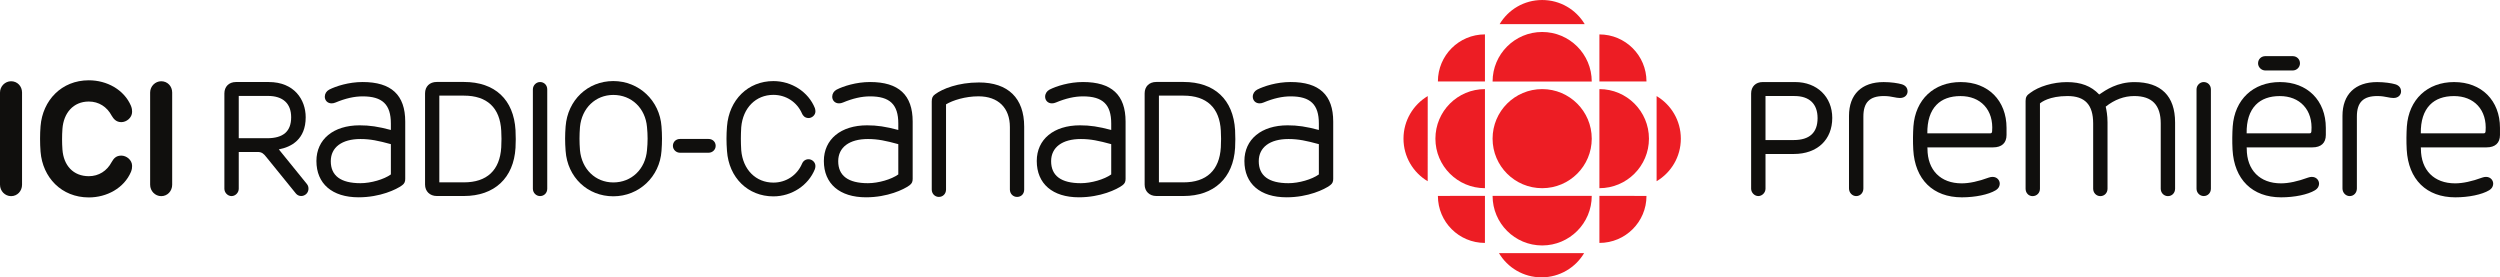 <?xml version="1.0" encoding="UTF-8" standalone="no"?>
<!-- Created with Inkscape (http://www.inkscape.org/) -->

<svg
   xmlns:dc="http://purl.org/dc/elements/1.1/"
   xmlns:cc="http://creativecommons.org/ns#"
   xmlns:rdf="http://www.w3.org/1999/02/22-rdf-syntax-ns#"
   xmlns:svg="http://www.w3.org/2000/svg"
   xmlns="http://www.w3.org/2000/svg"
   xmlns:sodipodi="http://sodipodi.sourceforge.net/DTD/sodipodi-0.dtd"
   xmlns:inkscape="http://www.inkscape.org/namespaces/inkscape"
   id="svg2985"
   version="1.1"
   inkscape:version="0.48.5 r10040"
   width="528.225"
   height="58.6"
   xml:space="preserve"
   sodipodi:docname="logo_ici_premiere_rgb_web_couleur.svg"><title
     id="title3071">ICI Radio-Canada Première</title><defs
     id="defs2989" /><sodipodi:namedview
     pagecolor="#ffffff"
     bordercolor="#666666"
     borderopacity="1"
     objecttolerance="10"
     gridtolerance="10"
     guidetolerance="10"
     inkscape:pageopacity="0"
     inkscape:pageshadow="2"
     inkscape:window-width="1920"
     inkscape:window-height="1018"
     id="namedview2987"
     showgrid="false"
     inkscape:zoom="3.3319136"
     inkscape:cx="217.74274"
     inkscape:cy="53.310225"
     inkscape:window-x="-8"
     inkscape:window-y="-8"
     inkscape:window-maximized="1"
     inkscape:current-layer="g2993" /><g
     id="g2993"
     inkscape:groupmode="layer"
     inkscape:label="ink_ext_XXXXXX"
     transform="matrix(1.25,0,0,-1.25,0,58.6)"><g
       id="g2995"
       transform="scale(0.1,0.1)"><path
         d="m 3214.52,326.379 c -6.25,1.836 -18.12,3.687 -30.56,3.687 -37.23,0 -58.57,-20.839 -58.57,-57.175 l 0,-122.649 c 0,-7.129 5.46,-12.898 12.14,-12.898 6.95,0 12.17,5.554 12.17,12.898 l 0,121.582 c 0,23.938 10.66,34.629 34.63,34.629 7.22,0 12.4,-1.004 17.05,-1.941 3.59,-0.703 6.7,-1.348 10.13,-1.348 8.85,0 12.89,5.77 12.89,11.094 0,5.969 -3.49,10.246 -9.88,12.121"
         style="fill:#100f0d;fill-opacity:1;fill-rule:nonzero;stroke:none"
         id="path2997" /><path
         d="m 4048.68,326.379 c -6.25,1.836 -18.14,3.687 -30.53,3.687 -37.22,0 -58.61,-20.839 -58.61,-57.175 l 0,-122.649 c 0,-7.129 5.49,-12.898 12.18,-12.898 6.94,0 12.16,5.554 12.16,12.898 l 0,121.582 c 0,23.938 10.64,34.629 34.63,34.629 7.23,0 12.42,-1.004 17.03,-1.941 3.61,-0.703 6.72,-1.348 10.19,-1.348 8.78,0 12.83,5.77 12.83,11.094 0,5.969 -3.51,10.246 -9.88,12.121"
         style="fill:#100f0d;fill-opacity:1;fill-rule:nonzero;stroke:none"
         id="path2999" /><path
         d="m 3724.99,330.105 c -6.57,0 -12.15,-5.679 -12.15,-12.421 l 0,-167.86 c 0,-6.855 5.45,-12.422 12.15,-12.422 6.91,0 12.13,5.332 12.13,12.422 l 0,167.86 c 0,7.113 -5.22,12.421 -12.13,12.421"
         style="fill:#100f0d;fill-opacity:1;fill-rule:nonzero;stroke:none"
         id="path3001" /><path
         d="m 3313.84,306.395 c 16.76,0 30.74,-5.516 40.41,-15.973 9.91,-10.734 14.43,-25.766 13.08,-43.457 -0.3,-2.863 -1.05,-3.574 -3.77,-3.574 l -105.74,0 c -0.25,21.168 4.96,37.418 15.51,48.257 9.51,9.778 23.16,14.747 40.51,14.747 m 0.39,23.695 c -45.35,0 -76.75,-29.516 -79.98,-75.219 -0.72,-10.894 -0.98,-25.476 -0.23,-38.965 2.75,-50.496 33.45,-80.664 82.16,-80.664 22.68,0 45.1,4.668 57.09,11.887 5.76,3.547 6.95,8.035 6.95,11.191 0,5.567 -4.29,11.485 -12.19,11.485 -2.02,0 -4.15,-0.442 -6.38,-1.172 -17.48,-6.453 -32.89,-9.754 -45.84,-9.754 -35.64,0 -57.77,22.437 -57.77,58.562 l -0.17,2.254 111.1,0 c 14.65,0 22.72,7.461 22.72,20.918 l 0,11.992 c 0,46.329 -31.11,77.485 -77.46,77.485"
         style="fill:#100f0d;fill-opacity:1;fill-rule:nonzero;stroke:none"
         id="path3003" /><path
         d="m 3816.85,361.77 c 0,-6.575 5.68,-12.114 12.38,-12.114 l 46.03,0 c 6.88,0 12.43,5.434 12.43,12.114 0,6.929 -5.34,12.148 -12.43,12.148 l -46.03,0 c -7.05,0 -12.38,-5.219 -12.38,-12.148"
         style="fill:#100f0d;fill-opacity:1;fill-rule:nonzero;stroke:none"
         id="path3005" /><path
         d="m 3853.54,306.395 c 16.75,0 30.71,-5.516 40.37,-15.973 9.95,-10.734 14.47,-25.766 13.11,-43.457 -0.29,-2.863 -1.09,-3.574 -3.79,-3.574 l -105.7,0 c -0.31,21.168 4.92,37.418 15.47,48.257 9.55,9.778 23.19,14.747 40.54,14.747 m 0.38,23.695 c -45.36,0 -76.74,-29.516 -79.96,-75.219 -0.75,-10.894 -1.02,-25.476 -0.28,-38.965 2.75,-50.496 33.48,-80.664 82.2,-80.664 22.66,0 45.06,4.668 57.06,11.887 5.76,3.547 6.99,8.035 6.99,11.191 0,5.567 -4.31,11.485 -12.24,11.485 -2.02,0 -4.11,-0.442 -6.29,-1.172 -17.56,-6.453 -32.97,-9.754 -45.9,-9.754 -35.63,0 -57.79,22.437 -57.79,58.562 l -0.18,2.254 111.15,0 c 14.63,0 22.7,7.461 22.7,20.918 l 0,11.992 c 0,46.329 -31.16,77.485 -77.46,77.485"
         style="fill:#100f0d;fill-opacity:1;fill-rule:nonzero;stroke:none"
         id="path3007" /><path
         d="m 4147.96,306.395 c 16.74,0 30.71,-5.516 40.39,-15.973 9.88,-10.734 14.45,-25.766 13.07,-43.457 -0.3,-2.863 -1.07,-3.574 -3.77,-3.574 l -105.71,0 c -0.29,21.168 4.93,37.418 15.49,48.257 9.53,9.778 23.19,14.747 40.53,14.747 m 0.36,23.695 c -45.35,0 -76.77,-29.516 -79.99,-75.219 -0.7,-10.894 -0.98,-25.476 -0.21,-38.965 2.75,-50.496 33.44,-80.664 82.18,-80.664 22.64,0 45.04,4.668 57.07,11.887 5.76,3.547 6.94,8.035 6.94,11.191 0,5.567 -4.28,11.485 -12.17,11.485 -2.07,0 -4.18,-0.442 -6.35,-1.172 -17.54,-6.453 -32.94,-9.754 -45.88,-9.754 -35.64,0 -57.79,22.437 -57.79,58.562 l -0.14,2.254 111.12,0 c 14.61,0 22.68,7.461 22.68,20.918 l 0,11.992 c 0,46.329 -31.16,77.485 -77.46,77.485"
         style="fill:#100f0d;fill-opacity:1;fill-rule:nonzero;stroke:none"
         id="path3009" /><path
         d="m 3031.92,232.078 -47.65,0 0,74.399 49.04,0 c 25.12,0 38.98,-13.254 38.98,-37.336 0,-24.602 -13.58,-37.063 -40.37,-37.063 m 2.48,98.027 -54.96,0 c -11.66,0 -19.47,-7.71 -19.47,-19.246 l 0,-161.007 c 0,-6.622 5.68,-12.45 12.14,-12.45 6.49,0 12.16,5.828 12.16,12.45 l 0,58.683 47.95,0 c 39.39,0 64.88,23.914 64.88,60.938 0,35.703 -25.79,60.632 -62.7,60.632"
         style="fill:#100f0d;fill-opacity:1;fill-rule:nonzero;stroke:none"
         id="path3011" /><path
         d="m 3607.9,330.02 c -28.85,0 -48.09,-13.094 -59.53,-20.911 l -0.04,-0.015 -0.02,0 -0.04,0.015 c -13.49,14.289 -30.78,20.911 -54.57,20.911 -23.12,0 -47.58,-7.239 -62.21,-18.418 -5.69,-3.809 -7.59,-7.168 -7.59,-13.348 l 0,-148.43 c 0,-7.148 5.07,-12.539 11.77,-12.539 7.11,0 12.5,5.391 12.5,12.539 l 0,144.16 c 2.37,2.079 15.73,12.469 46.61,12.469 29.57,0 43.34,-14.734 43.34,-46.348 l 0,-110.281 c 0,-7.031 5.33,-12.539 12.12,-12.539 6.92,0 12.15,5.391 12.15,12.539 l 0,112.11 c 0,11.945 -1.76,20.886 -3.06,26.582 l 0,0.039 c 15,11.883 31.21,17.898 48.22,17.898 30.13,0 44.78,-15.164 44.78,-46.348 l 0,-110.281 c 0,-7.031 5.34,-12.539 12.15,-12.539 6.95,0 12.11,5.391 12.11,12.539 l 0,112.11 c 0,44.543 -23.73,68.086 -68.69,68.086"
         style="fill:#100f0d;fill-opacity:1;fill-rule:nonzero;stroke:none"
         id="path3013" /><path
         d="m 2522.94,234.402 c 0,46.328 37.55,83.789 83.83,83.789 46.23,0 83.79,-37.461 83.79,-83.789 0,-46.257 -37.56,-83.699 -83.79,-83.699 -46.28,0 -83.83,37.442 -83.83,83.699"
         style="fill:#ed1d24;fill-opacity:1;fill-rule:nonzero;stroke:none"
         id="path3015" /><path
         d="m 2510.04,150.703 c -46.24,0 -83.74,37.442 -83.74,83.699 0,46.328 37.5,83.789 83.74,83.789 l 0,-167.488"
         style="fill:#ed1d24;fill-opacity:1;fill-rule:nonzero;stroke:none"
         id="path3017" /><path
         d="m 2703.51,58.184 0,79.57 79.57,-0.117 c 0,-43.946 -35.67,-79.453 -79.57,-79.453"
         style="fill:#ed1d24;fill-opacity:1;fill-rule:nonzero;stroke:none"
         id="path3019" /><path
         d="m 2510.04,410.672 0,-79.559 -79.54,0 c 0,43.934 35.54,79.559 79.54,79.559"
         style="fill:#ed1d24;fill-opacity:1;fill-rule:nonzero;stroke:none"
         id="path3021" /><path
         d="m 2509.99,58.184 0.05,79.57 -79.54,-0.117 c 0,-43.946 35.54,-79.453 79.49,-79.453"
         style="fill:#ed1d24;fill-opacity:1;fill-rule:nonzero;stroke:none"
         id="path3023" /><path
         d="m 2800.2,162.48 0,143.915 c 24.56,-14.618 40.96,-41.305 40.96,-71.993 0,-30.601 -16.4,-57.332 -40.96,-71.922"
         style="fill:#ed1d24;fill-opacity:1;fill-rule:nonzero;stroke:none"
         id="path3025" /><path
         d="m 2534.83,427.957 143.89,0 c -14.63,24.492 -41.35,40.832 -71.95,40.832 -30.69,0 -57.4,-16.34 -71.94,-40.832"
         style="fill:#ed1d24;fill-opacity:1;fill-rule:nonzero;stroke:none"
         id="path3027" /><path
         d="m 2677.67,40.93 -143.95,0 C 2548.25,16.406 2575.09,0 2605.63,0 c 30.65,0 57.41,16.406 72.04,40.93"
         style="fill:#ed1d24;fill-opacity:1;fill-rule:nonzero;stroke:none"
         id="path3029" /><path
         d="m 2690.56,137.754 c 0,-46.375 -37.56,-83.848 -83.79,-83.848 -46.28,0 -83.83,37.473 -83.83,83.848 l 167.62,0"
         style="fill:#ed1d24;fill-opacity:1;fill-rule:nonzero;stroke:none"
         id="path3031" /><path
         d="m 2703.51,150.703 c 46.23,0 83.75,37.442 83.75,83.699 0,46.328 -37.52,83.789 -83.75,83.789 l 0,-167.488"
         style="fill:#ed1d24;fill-opacity:1;fill-rule:nonzero;stroke:none"
         id="path3033" /><path
         d="m 2690.56,330.957 c 0,46.316 -37.56,83.777 -83.79,83.777 -46.28,0 -83.83,-37.461 -83.83,-83.777 l 167.62,0"
         style="fill:#ed1d24;fill-opacity:1;fill-rule:nonzero;stroke:none"
         id="path3035" /><path
         d="m 2413.25,162.48 0.06,143.915 c -24.49,-14.618 -40.96,-41.305 -40.96,-71.993 0,-30.601 16.37,-57.332 40.9,-71.922"
         style="fill:#ed1d24;fill-opacity:1;fill-rule:nonzero;stroke:none"
         id="path3037" /><path
         d="m 2783.08,331.113 -79.57,0 0,79.512 c 43.9,0 79.57,-35.578 79.57,-79.512"
         style="fill:#ed1d24;fill-opacity:1;fill-rule:nonzero;stroke:none"
         id="path3039" /><path
         d="m 0,312.41 c 0,10.61 8.699,19.055 18.762,19.055 10.602,0 18.496,-8.445 18.496,-19.055 l 0,-155.879 c 0,-10.601 -7.894,-19.273 -18.496,-19.273 C 8.438,137.258 0,145.93 0,156.531 L 0,312.41"
         style="fill:#100f0d;fill-opacity:1;fill-rule:nonzero;stroke:none"
         id="path3041" /><path
         d="m 253.777,312.41 c 0,10.61 8.696,19.055 18.75,19.055 10.618,0 18.508,-8.445 18.508,-19.055 l 0,-155.879 c 0,-10.601 -7.89,-19.273 -18.508,-19.273 -10.332,0 -18.75,8.672 -18.75,19.273 l 0,155.879"
         style="fill:#100f0d;fill-opacity:1;fill-rule:nonzero;stroke:none"
         id="path3043" /><path
         d="m 912.883,330.145 c -6.594,0 -12.153,-5.704 -12.153,-12.418 l 0,-167.93 c 0,-6.859 5.469,-12.426 12.153,-12.426 6.914,0 12.137,5.332 12.137,12.426 l 0,167.93 c 0,7.086 -5.223,12.418 -12.137,12.418"
         style="fill:#100f0d;fill-opacity:1;fill-rule:nonzero;stroke:none"
         id="path3045" /><path
         d="m 847.258,219.617 c -2.375,-38.621 -24.199,-59.058 -63.07,-59.058 l -41.598,0 0,146.597 41.598,0 c 39.171,0 61,-20.508 63.07,-59.285 0.555,-7.898 0.555,-19.285 0,-28.254 m 24.129,29.184 c -3.035,51.773 -34.856,81.465 -87.199,81.465 l -45.958,0 c -12,0 -19.761,-7.598 -19.761,-19.328 l 0,-154.141 c 0,-11.367 8.14,-19.309 19.761,-19.309 l 45.958,0 c 51.554,0 84.179,30.45 87.199,81.426 0.539,9.121 0.539,19.981 0,29.887"
         style="fill:#100f0d;fill-opacity:1;fill-rule:nonzero;stroke:none"
         id="path3047" /><path
         d="m 492.156,270.637 c 0,-23.867 -13.269,-35.481 -40.625,-35.481 l -47.968,0 0,71.504 49.335,0 c 25.325,0 39.258,-12.773 39.258,-36.023 m 26.739,-113.047 -47.586,58.726 c 21.113,4.043 45.41,16.797 45.41,54.321 0,29.617 -19.309,59.519 -62.449,59.519 l -55.5,0 c -11.68,0 -19.485,-7.734 -19.485,-19.238 l 0,-161.152 c 0,-6.621 5.688,-12.395 12.133,-12.395 6.48,0 12.145,5.774 12.145,12.395 l 0,62.175 31.917,0 c 7.286,0 10.321,-3.125 14.469,-8.328 l 50.278,-61.965 c 2.175,-2.632 5.41,-4.16 8.882,-4.16 3.02,0 5.981,1.145 8.313,3.227 4.719,4.129 5.41,12.012 1.473,16.875"
         style="fill:#100f0d;fill-opacity:1;fill-rule:nonzero;stroke:none"
         id="path3049" /><path
         d="m 609.387,159.148 c -33.364,0 -50.254,12.524 -50.254,37.168 0,23.481 18.789,37.5 50.254,37.5 16.597,0 30.308,-2.925 51.316,-8.679 l 0,-51.184 c -11.726,-8.433 -33.801,-14.805 -51.316,-14.805 m 3.601,171.008 c -23.308,0 -45.058,-6.953 -56.601,-12.871 -4.629,-2.512 -7.383,-6.972 -7.383,-11.953 0,-3.035 1.125,-5.852 3.125,-7.937 2.07,-2.129 5.066,-3.313 8.379,-3.313 2.187,0 4.453,0.477 6.687,1.445 16.7,6.985 31.684,10.379 45.793,10.379 33.43,0 47.715,-13.726 47.715,-45.847 l 0,-10.938 c -21.473,5.715 -35.793,7.844 -52.781,7.844 -44.367,0 -73.067,-23.656 -73.067,-60.293 0,-38.418 26.637,-61.379 71.266,-61.379 36.484,0 64.008,13.242 73.469,20.215 4.492,3.23 5.39,6.672 5.39,11.125 l 0,96.668 c 0,44.988 -23.542,66.855 -71.992,66.855"
         style="fill:#100f0d;fill-opacity:1;fill-rule:nonzero;stroke:none"
         id="path3051" /><path
         d="m 1036.71,160.422 c -30.16,0 -53.382,22.449 -56.366,54.512 -1.059,13.765 -1.059,25.398 0,39.121 3.008,31.961 26.216,54.285 56.366,54.285 30.8,0 54.18,-22.324 56.93,-54.285 1.35,-13.723 1.35,-25.356 0,-39.082 -2.72,-32.102 -26.13,-54.551 -56.93,-54.551 m 81.45,94.59 c -3.07,43.777 -38.08,76.773 -81.45,76.773 -43.312,0 -77.245,-32.273 -80.647,-76.726 -1.114,-14.539 -1.114,-26.536 0,-41.321 3.097,-44.468 37.035,-76.746 80.647,-76.746 43.4,0 78.43,32.981 81.45,76.707 1.11,14.824 1.11,26.821 0,41.313"
         style="fill:#100f0d;fill-opacity:1;fill-rule:nonzero;stroke:none"
         id="path3053" /><path
         d="m 1137.42,222.258 c 0,-6.328 5.45,-11.621 11.91,-11.621 l 48.45,0 c 6.57,0 11.93,5.215 11.93,11.621 0,6.656 -5.12,11.648 -11.93,11.648 l -48.45,0 c -6.8,0 -11.91,-4.992 -11.91,-11.648"
         style="fill:#100f0d;fill-opacity:1;fill-rule:nonzero;stroke:none"
         id="path3055" /><path
         d="m 188.762,194.91 c 3.543,6.274 7.633,10.86 16.328,10.86 8.699,0 18.211,-7.34 18.211,-17.391 0,-3.281 -0.266,-5.684 -1.887,-10.027 -11.695,-27.5 -40.816,-43.262 -71.277,-43.262 -46.242,0 -78.055,33.711 -81.594,77.246 -1.09,14.375 -1.09,29.375 0,43.23 3.539,43.516 35.352,77.52 81.594,77.52 30.461,0 59.582,-15.789 71.277,-43.25 1.621,-4.34 1.887,-6.801 1.887,-10.063 0,-10.039 -9.512,-17.421 -18.211,-17.421 -8.695,0 -13.078,5.441 -16.328,10.91 -7.883,14.953 -21.77,23.918 -38.625,23.918 -26.375,0 -42.688,-19.582 -44.602,-46.235 -0.816,-11.414 -0.816,-23.394 0,-34.843 1.914,-26.903 18.227,-45.118 44.602,-45.118 16.855,0 30.742,8.965 38.625,23.926"
         style="fill:#100f0d;fill-opacity:1;fill-rule:nonzero;stroke:none"
         id="path3057" /><path
         d="m 1826.99,159.148 c -33.35,0 -50.26,12.524 -50.26,37.168 0,23.481 18.78,37.5 50.26,37.5 16.6,0 30.3,-2.925 51.33,-8.679 l 0,-51.184 c -11.75,-8.433 -33.8,-14.805 -51.33,-14.805 m 3.61,171.008 c -23.31,0 -45.06,-6.953 -56.63,-12.871 -4.6,-2.512 -7.37,-6.972 -7.37,-11.953 0,-3.035 1.12,-5.852 3.13,-7.937 2.08,-2.129 5.05,-3.313 8.39,-3.313 2.18,0 4.43,0.477 6.69,1.445 16.7,6.985 31.66,10.379 45.79,10.379 33.43,0 47.72,-13.726 47.72,-45.847 l 0,-10.938 c -21.49,5.715 -35.8,7.844 -52.78,7.844 -44.39,0 -73.08,-23.656 -73.08,-60.293 0,-38.418 26.63,-61.379 71.25,-61.379 36.5,0 64.03,13.242 73.47,20.215 4.49,3.23 5.41,6.672 5.41,11.125 l 0,96.668 c 0,44.988 -23.54,66.855 -71.99,66.855"
         style="fill:#100f0d;fill-opacity:1;fill-rule:nonzero;stroke:none"
         id="path3059" /><path
         d="m 2177.97,159.148 c -33.35,0 -50.26,12.524 -50.26,37.168 0,23.481 18.77,37.5 50.26,37.5 16.61,0 30.32,-2.925 51.33,-8.679 l 0,-51.184 c -11.74,-8.433 -33.79,-14.805 -51.33,-14.805 m 3.61,171.008 c -23.3,0 -45.06,-6.953 -56.6,-12.871 -4.63,-2.512 -7.4,-6.972 -7.4,-11.953 0,-3.035 1.14,-5.852 3.14,-7.937 2.08,-2.129 5.05,-3.313 8.36,-3.313 2.2,0 4.46,0.477 6.71,1.445 16.7,6.985 31.66,10.379 45.79,10.379 33.43,0 47.72,-13.726 47.72,-45.847 l 0,-10.938 c -21.48,5.715 -35.79,7.844 -52.78,7.844 -44.38,0 -73.08,-23.656 -73.08,-60.293 0,-38.418 26.63,-61.379 71.26,-61.379 36.48,0 64.02,13.242 73.48,20.215 4.49,3.23 5.38,6.672 5.38,11.125 l 0,96.668 c 0,44.988 -23.53,66.855 -71.98,66.855"
         style="fill:#100f0d;fill-opacity:1;fill-rule:nonzero;stroke:none"
         id="path3061" /><path
         d="m 1467.08,159.148 c -33.33,0 -50.23,12.524 -50.23,37.168 0,23.481 18.77,37.5 50.23,37.5 16.63,0 30.34,-2.925 51.34,-8.679 l 0,-51.184 c -11.74,-8.433 -33.78,-14.805 -51.34,-14.805 m 3.62,171.008 c -23.3,0 -45.06,-6.953 -56.6,-12.871 -4.63,-2.512 -7.38,-6.972 -7.38,-11.953 0,-3.035 1.12,-5.852 3.11,-7.937 2.09,-2.129 5.08,-3.313 8.39,-3.313 2.2,0 4.45,0.477 6.69,1.445 16.71,6.985 31.67,10.379 45.79,10.379 33.43,0 47.72,-13.726 47.72,-45.847 l 0,-10.938 c -21.48,5.715 -35.79,7.844 -52.77,7.844 -44.39,0 -73.06,-23.656 -73.06,-60.293 0,-38.418 26.6,-61.379 71.25,-61.379 36.46,0 64,13.242 73.46,20.215 4.49,3.23 5.41,6.672 5.41,11.125 l 0,96.668 c 0,44.988 -23.56,66.855 -72.01,66.855"
         style="fill:#100f0d;fill-opacity:1;fill-rule:nonzero;stroke:none"
         id="path3063" /><path
         d="m 1366.83,199.656 c -5.1,0 -9.05,-2.691 -11.16,-7.617 -8.47,-19.668 -27.02,-31.894 -48.41,-31.894 -29.73,0 -51.57,22.023 -54.34,54.726 -0.81,13.813 -0.81,25.063 0,38.84 2.8,32.742 24.63,54.746 54.34,54.746 21.35,0 39.92,-12.109 48.41,-31.594 1.21,-2.832 4.29,-7.593 11.16,-7.593 5.43,0 11.5,4.785 11.5,11.207 0,1.703 -0.28,3.39 -0.89,5.531 -10.94,27.359 -39.15,45.738 -70.18,45.738 -42.72,0 -74.98,-31.582 -78.42,-76.773 -1.1,-14.543 -1.1,-26.496 0,-41.289 3.14,-45.215 35.39,-76.809 78.42,-76.809 30.97,0 59.19,18.547 70.21,46.145 0.51,1.843 0.86,3.335 0.86,5.125 0,6.796 -6.07,11.511 -11.5,11.511"
         style="fill:#100f0d;fill-opacity:1;fill-rule:nonzero;stroke:none"
         id="path3065" /><path
         d="m 1654.7,329.414 c -35.01,0 -61.79,-10.769 -74.02,-19.949 -4.23,-2.973 -5.73,-6.145 -5.73,-12.152 l 0,-148.954 c 0,-6.972 5.3,-12.421 12.06,-12.421 6.89,0 12.08,5.332 12.08,12.421 l 0,144.082 c 11.41,6.836 32.5,13.543 54.9,13.543 33.22,0 53.05,-19.453 53.05,-51.98 l 0,-105.645 c 0,-6.972 5.32,-12.421 12.09,-12.421 7.13,0 12.07,5.097 12.07,12.421 l 0,106.36 c 0,48.164 -27.14,74.695 -76.5,74.695"
         style="fill:#100f0d;fill-opacity:1;fill-rule:nonzero;stroke:none"
         id="path3067" /><path
         d="m 2063.6,219.617 c -2.39,-38.621 -24.19,-59.058 -63.06,-59.058 l -41.59,0 0,146.597 41.59,0 c 39.18,0 60.98,-20.508 63.06,-59.285 0.55,-7.898 0.55,-19.285 0,-28.254 m 24.11,29.184 c -3.05,51.773 -34.81,81.465 -87.17,81.465 l -45.96,0 c -12.01,0 -19.76,-7.598 -19.76,-19.328 l 0,-154.141 c 0,-11.367 8.12,-19.309 19.76,-19.309 l 45.96,0 c 51.56,0 84.17,30.45 87.17,81.426 0.53,9.121 0.53,19.981 0,29.887"
         style="fill:#100f0d;fill-opacity:1;fill-rule:nonzero;stroke:none"
         id="path3069" /></g></g></svg>